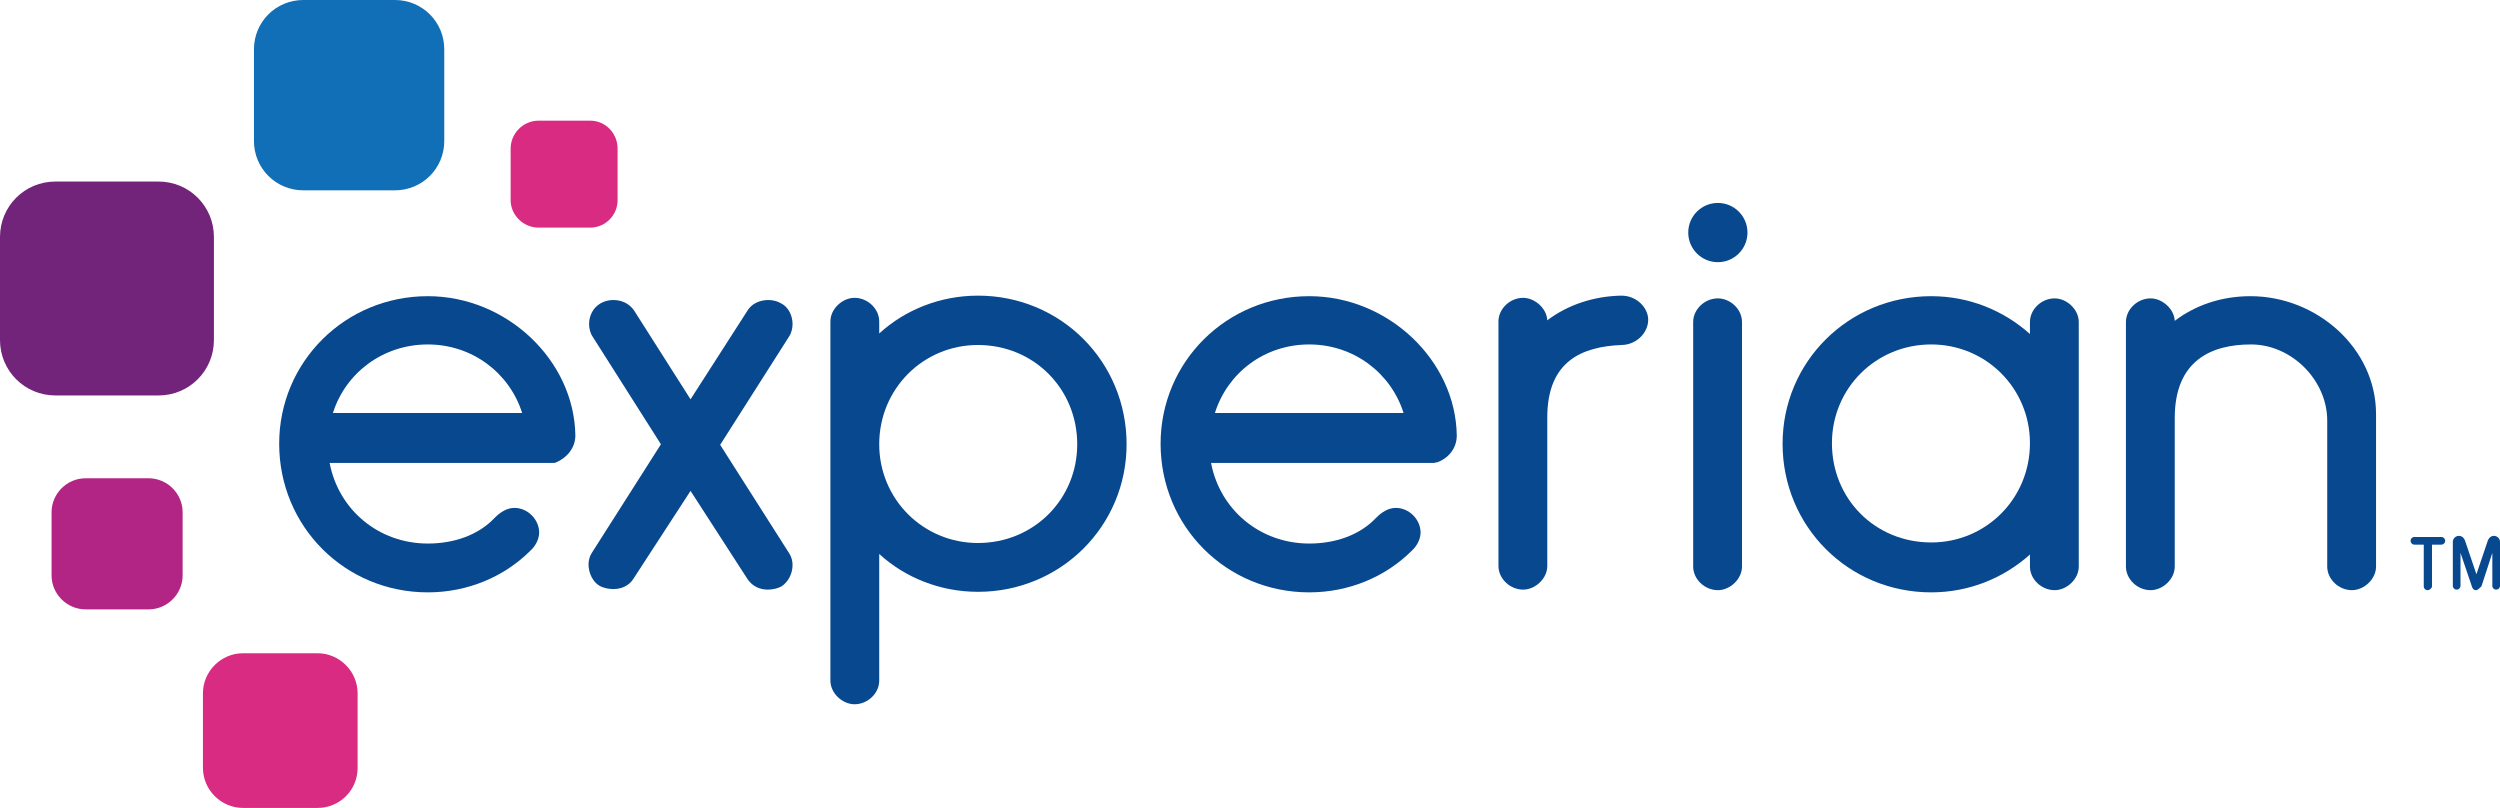 <svg xmlns="http://www.w3.org/2000/svg" xmlns:xlink="http://www.w3.org/1999/xlink" version="1.0" id="katman_1" x="0px" y="0px" style="enable-background:new 0 0 600 450;" xml:space="preserve" viewBox="72.3 151.7 455.8 147.3">
<style type="text/css">
	.st0{fill:#116FB7;}
	.st1{fill:#72237A;}
	.st2{fill:#B22585;}
	.st3{fill:#D92B81;}
	.st4{fill:#08488F;}
</style>
<path class="st0" d="M144.3,186.4h-16.7c-5,0-9-4-9-9v-16.7c0-5,4-9,9-9h16.7c5,0,9,4,9,9v16.7C153.3,182.4,149.3,186.4,144.3,186.4  "/>
<path class="st1" d="M101.2,223.8H82.4c-5.6,0-10.1-4.5-10.1-10.1v-18.8c0-5.6,4.5-10.1,10.1-10.1h18.8c5.6,0,10.1,4.5,10.1,10.1  v18.8C111.3,219.3,106.8,223.8,101.2,223.8"/>
<path class="st2" d="M99.4,262.8H87.9c-3.4,0-6.2-2.8-6.2-6.2v-11.5c0-3.4,2.8-6.2,6.2-6.2h11.5c3.4,0,6.2,2.8,6.2,6.2v11.5  C105.6,260,102.8,262.8,99.4,262.8"/>
<path class="st3" d="M130.2,299h-13.6c-4,0-7.3-3.3-7.3-7.3v-13.6c0-4,3.3-7.3,7.3-7.3h13.6c4,0,7.3,3.3,7.3,7.3v13.6  C137.5,295.8,134.2,299,130.2,299"/>
<path class="st3" d="M179.9,193.2h-9.4c-2.8,0-5.1-2.3-5.1-5v-9.4c0-2.8,2.3-5.1,5.1-5.1h9.4c2.8,0,5,2.3,5,5.1v9.4  C184.9,190.9,182.7,193.2,179.9,193.2"/>
<circle class="st4" cx="385.5" cy="194.1" r="5.4"/>
<path class="st4" d="M187.8,257.2c-0.8,1.3-2.2,1.9-3.7,1.9c-0.8,0-1.8-0.2-2.5-0.6c-1.2-0.7-2-2.3-2-3.9c0-0.7,0.2-1.5,0.6-2.1  l12.6-19.8L180.3,213c-0.4-0.6-0.6-1.5-0.6-2.2c0-1.5,0.7-3,2.1-3.8c0.7-0.4,1.5-0.6,2.3-0.6c1.5,0,2.9,0.6,3.8,1.9l10.3,16.2  l10.4-16.2c0.8-1.3,2.3-1.9,3.8-1.9c0.8,0,1.6,0.2,2.3,0.6c1.4,0.7,2.1,2.3,2.1,3.8c0,0.7-0.2,1.6-0.6,2.2l-12.6,19.8l12.6,19.8  c0.4,0.6,0.6,1.4,0.6,2.1c0,1.6-0.8,3.1-2,3.9c-0.7,0.4-1.7,0.6-2.5,0.6c-1.5,0-2.8-0.6-3.7-1.9l-10.4-16.1L187.8,257.2z"/>
<path class="st4" d="M232.6,212.5c4.7-4.3,11.1-6.9,18-6.9c15.1,0,27.1,12,27.1,27.1c0,14.9-12,26.9-27.1,26.9  c-6.9,0-13.3-2.6-18-6.9v23.1c0,2.3-2.1,4.3-4.5,4.3c-2.2,0-4.4-2-4.4-4.3v-65.5c0-2.3,2.2-4.3,4.4-4.3c2.4,0,4.5,2,4.5,4.3V212.5z   M250.6,214.6c-10,0-18,8-18,18.1c0,10,8,18,18,18c10.2,0,18.1-8,18.1-18C268.7,222.6,260.8,214.6,250.6,214.6z"/>
<path class="st4" d="M354.4,227.8v27.1c0,2.3-2.2,4.3-4.4,4.3c-2.4,0-4.5-2-4.5-4.3v-44.6c0-2.3,2.1-4.3,4.5-4.3  c2.1,0,4.3,1.9,4.4,4.1c3.7-2.8,8.4-4.4,13.5-4.5c2.8,0,4.9,2.2,4.9,4.4c0,2.4-2.2,4.6-4.9,4.6C360.9,214.9,354.4,217.4,354.4,227.8  z"/>
<path class="st4" d="M385.5,206.1c-2.4,0-4.5,2-4.5,4.3v44.6c0,2.3,2.1,4.3,4.5,4.3c2.2,0,4.4-2,4.4-4.3v-44.6  C389.9,208,387.7,206.1,385.5,206.1z"/>
<path class="st4" d="M442.4,210.4c0-2.3,2.1-4.3,4.5-4.3c2.2,0,4.4,2,4.4,4.3v44.6c0,2.3-2.2,4.3-4.4,4.3c-2.4,0-4.5-2-4.5-4.3v-2.2  c-4.8,4.3-11.1,6.9-18,6.9c-15.1,0-27.1-12-27.1-27.1c0-14.9,12-26.9,27.1-26.9c6.9,0,13.2,2.6,18,6.9V210.4z M424.4,250.6  c10,0,18-8,18-18.1c0-10-8-18-18-18c-10.1,0-18.1,8-18.1,18C406.3,242.7,414.2,250.6,424.4,250.6z"/>
<path class="st4" d="M496.6,228.4c0-7.4-6.5-13.9-13.9-13.9c-7.2,0-13.9,2.9-13.9,13.4v27.1c0,2.3-2.2,4.3-4.4,4.3  c-2.4,0-4.5-2-4.5-4.3v-44.6c0-2.3,2.1-4.3,4.5-4.3c2.1,0,4.3,1.9,4.4,4.1c3.8-2.9,8.6-4.5,13.8-4.5c12.1,0,22.9,9.5,22.9,21.5v27.8  c0,2.3-2.2,4.3-4.4,4.3c-2.4,0-4.5-2-4.5-4.3L496.6,228.4L496.6,228.4z"/>
<path class="st4" d="M177.2,231.1c-0.2-13.7-12.5-25.4-26.9-25.4c-15.1,0-27.1,12-27.1,26.9c0,15.1,12,27.1,27.1,27.1  c7.2,0,13.9-2.8,18.7-7.6c0.9-0.8,1.6-2.1,1.6-3.3c0-2.4-2.1-4.5-4.5-4.5c-1.4,0-2.6,0.8-3.6,1.8c-3,3.2-7.5,4.7-12.2,4.7  c-9,0-16.3-6.2-17.9-14.7h40.4c0,0,0.1,0,0.1,0h0.1c0.1,0,0.1,0,0.2,0c0.2,0,0.3,0,0.5-0.1C175.6,235.2,177.2,233.4,177.2,231.1z   M150.3,214.5c8.1,0,14.9,5.2,17.2,12.5H133C135.3,219.7,142.1,214.5,150.3,214.5z"/>
<path class="st4" d="M337.9,231.1c-0.2-13.7-12.5-25.4-26.9-25.4c-15.1,0-27.1,12-27.1,26.9c0,15.1,12,27.1,27.1,27.1  c7.2,0,13.9-2.8,18.7-7.6c0.9-0.8,1.6-2.1,1.6-3.3c0-2.4-2.1-4.5-4.5-4.5c-1.4,0-2.6,0.8-3.6,1.8c-3,3.2-7.5,4.7-12.2,4.7  c-9,0-16.3-6.2-17.9-14.7h40.3c0,0,0.1,0,0.1,0h0.2c0.1,0,0.2,0,0.4-0.1c0.1,0,0.1,0,0.2,0C336.3,235.3,337.9,233.5,337.9,231.1z   M311,214.5c8.1,0,14.9,5.2,17.2,12.5h-34.4C296.1,219.7,302.8,214.5,311,214.5z"/>
<g>
	<g>
		<path class="st4" d="M514.9,259.3c-0.4,0-0.7-0.3-0.7-0.7V251h-1.7c-0.4,0-0.7-0.3-0.7-0.7c0-0.4,0.3-0.7,0.7-0.7h4.9    c0.4,0,0.7,0.3,0.7,0.7c0,0.4-0.3,0.7-0.7,0.7h-1.7v7.6C515.7,258.9,515.3,259.3,514.9,259.3z"/>
	</g>
	<g>
		<path class="st4" d="M523.7,259.3c-0.4,0-0.6-0.3-0.7-0.6l-2.1-6.2v6c0,0.4-0.3,0.7-0.7,0.7c-0.4,0-0.7-0.3-0.7-0.7v-8    c0-0.6,0.5-1.1,1.1-1.1c0.5,0,0.9,0.3,1.1,0.8l2.1,6.2l2.1-6.2c0.2-0.5,0.6-0.8,1.1-0.8c0.6,0,1.1,0.5,1.1,1.1v8    c0,0.4-0.3,0.7-0.7,0.7c-0.4,0-0.7-0.3-0.7-0.7v-6c-0.3,1-0.8,2.4-1.2,3.7c-0.8,2.5-0.8,2.5-0.9,2.5    C524.2,259.1,524,259.3,523.7,259.3z"/>
	</g>
</g>
</svg>